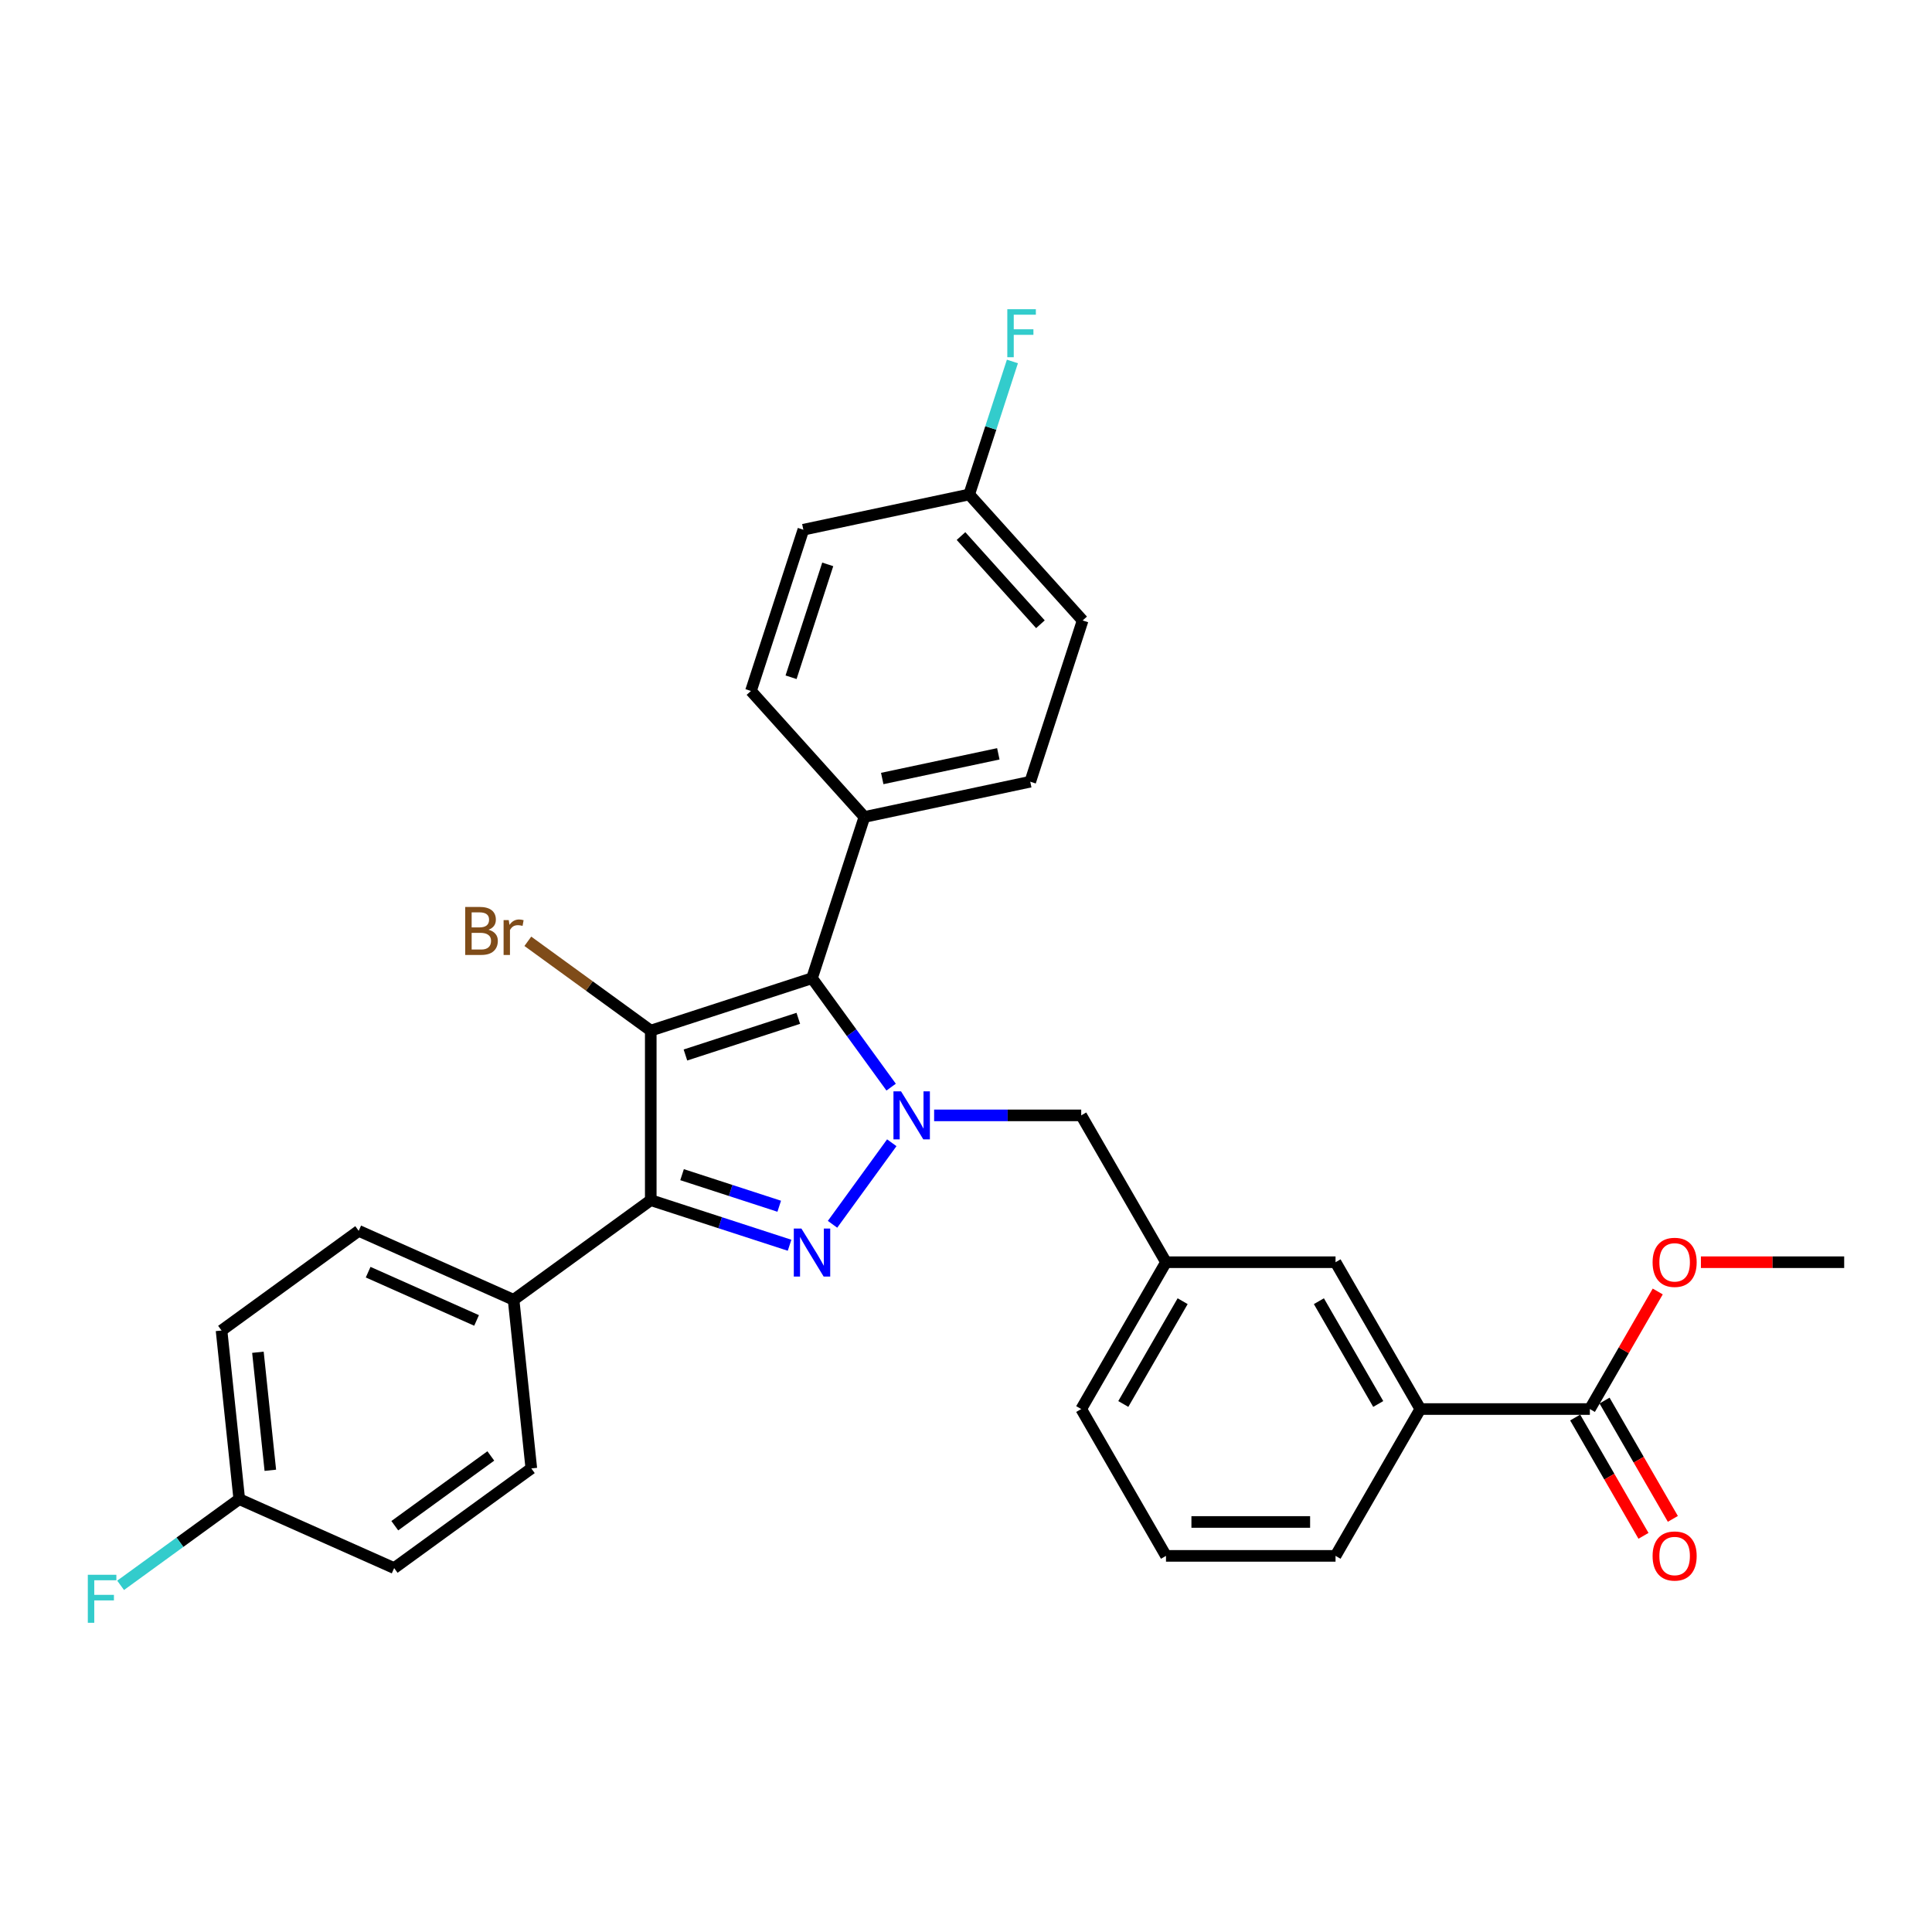 <?xml version='1.0' encoding='iso-8859-1'?>
<svg version='1.1' baseProfile='full'
              xmlns='http://www.w3.org/2000/svg'
                      xmlns:rdkit='http://www.rdkit.org/xml'
                      xmlns:xlink='http://www.w3.org/1999/xlink'
                  xml:space='preserve'
width='1000px' height='1000px' viewBox='0 0 1000 1000'>
<!-- END OF HEADER -->
<rect style='opacity:1.0;fill:#FFFFFF;stroke:none' width='1000' height='1000' x='0' y='0'> </rect>
<path class='bond-2' d='M 336.833,533.44 L 336.833,621.198' style='fill:none;fill-rule:evenodd;stroke:#000000;stroke-width:6px;stroke-linecap:butt;stroke-linejoin:miter;stroke-opacity:1' />
<path class='bond-3' d='M 336.833,533.44 L 420.296,506.322' style='fill:none;fill-rule:evenodd;stroke:#000000;stroke-width:6px;stroke-linecap:butt;stroke-linejoin:miter;stroke-opacity:1' />
<path class='bond-3' d='M 354.776,546.065 L 413.2,527.082' style='fill:none;fill-rule:evenodd;stroke:#000000;stroke-width:6px;stroke-linecap:butt;stroke-linejoin:miter;stroke-opacity:1' />
<path class='bond-9' d='M 336.833,533.44 L 305.021,510.327' style='fill:none;fill-rule:evenodd;stroke:#000000;stroke-width:6px;stroke-linecap:butt;stroke-linejoin:miter;stroke-opacity:1' />
<path class='bond-9' d='M 305.021,510.327 L 273.208,487.213' style='fill:none;fill-rule:evenodd;stroke:#7F4C19;stroke-width:6px;stroke-linecap:butt;stroke-linejoin:miter;stroke-opacity:1' />
<path class='bond-0' d='M 408.677,644.541 L 372.755,632.869' style='fill:none;fill-rule:evenodd;stroke:#0000FF;stroke-width:6px;stroke-linecap:butt;stroke-linejoin:miter;stroke-opacity:1' />
<path class='bond-0' d='M 372.755,632.869 L 336.833,621.198' style='fill:none;fill-rule:evenodd;stroke:#000000;stroke-width:6px;stroke-linecap:butt;stroke-linejoin:miter;stroke-opacity:1' />
<path class='bond-0' d='M 403.324,624.347 L 378.179,616.177' style='fill:none;fill-rule:evenodd;stroke:#0000FF;stroke-width:6px;stroke-linecap:butt;stroke-linejoin:miter;stroke-opacity:1' />
<path class='bond-0' d='M 378.179,616.177 L 353.034,608.007' style='fill:none;fill-rule:evenodd;stroke:#000000;stroke-width:6px;stroke-linecap:butt;stroke-linejoin:miter;stroke-opacity:1' />
<path class='bond-30' d='M 430.918,633.696 L 461.584,591.488' style='fill:none;fill-rule:evenodd;stroke:#0000FF;stroke-width:6px;stroke-linecap:butt;stroke-linejoin:miter;stroke-opacity:1' />
<path class='bond-1' d='M 461.256,562.699 L 440.776,534.51' style='fill:none;fill-rule:evenodd;stroke:#0000FF;stroke-width:6px;stroke-linecap:butt;stroke-linejoin:miter;stroke-opacity:1' />
<path class='bond-1' d='M 440.776,534.51 L 420.296,506.322' style='fill:none;fill-rule:evenodd;stroke:#000000;stroke-width:6px;stroke-linecap:butt;stroke-linejoin:miter;stroke-opacity:1' />
<path class='bond-5' d='M 483.498,577.319 L 521.567,577.319' style='fill:none;fill-rule:evenodd;stroke:#0000FF;stroke-width:6px;stroke-linecap:butt;stroke-linejoin:miter;stroke-opacity:1' />
<path class='bond-5' d='M 521.567,577.319 L 559.636,577.319' style='fill:none;fill-rule:evenodd;stroke:#000000;stroke-width:6px;stroke-linecap:butt;stroke-linejoin:miter;stroke-opacity:1' />
<path class='bond-6' d='M 336.833,621.198 L 265.836,672.78' style='fill:none;fill-rule:evenodd;stroke:#000000;stroke-width:6px;stroke-linecap:butt;stroke-linejoin:miter;stroke-opacity:1' />
<path class='bond-7' d='M 420.296,506.322 L 447.414,422.859' style='fill:none;fill-rule:evenodd;stroke:#000000;stroke-width:6px;stroke-linecap:butt;stroke-linejoin:miter;stroke-opacity:1' />
<path class='bond-4' d='M 822.909,729.32 L 735.151,729.32' style='fill:none;fill-rule:evenodd;stroke:#000000;stroke-width:6px;stroke-linecap:butt;stroke-linejoin:miter;stroke-opacity:1' />
<path class='bond-12' d='M 815.309,733.708 L 832.987,764.327' style='fill:none;fill-rule:evenodd;stroke:#000000;stroke-width:6px;stroke-linecap:butt;stroke-linejoin:miter;stroke-opacity:1' />
<path class='bond-12' d='M 832.987,764.327 L 850.666,794.947' style='fill:none;fill-rule:evenodd;stroke:#FF0000;stroke-width:6px;stroke-linecap:butt;stroke-linejoin:miter;stroke-opacity:1' />
<path class='bond-12' d='M 830.509,724.932 L 848.187,755.551' style='fill:none;fill-rule:evenodd;stroke:#000000;stroke-width:6px;stroke-linecap:butt;stroke-linejoin:miter;stroke-opacity:1' />
<path class='bond-12' d='M 848.187,755.551 L 865.866,786.171' style='fill:none;fill-rule:evenodd;stroke:#FF0000;stroke-width:6px;stroke-linecap:butt;stroke-linejoin:miter;stroke-opacity:1' />
<path class='bond-19' d='M 822.909,729.32 L 840.476,698.893' style='fill:none;fill-rule:evenodd;stroke:#000000;stroke-width:6px;stroke-linecap:butt;stroke-linejoin:miter;stroke-opacity:1' />
<path class='bond-19' d='M 840.476,698.893 L 858.043,668.466' style='fill:none;fill-rule:evenodd;stroke:#FF0000;stroke-width:6px;stroke-linecap:butt;stroke-linejoin:miter;stroke-opacity:1' />
<path class='bond-11' d='M 559.636,577.319 L 603.515,653.319' style='fill:none;fill-rule:evenodd;stroke:#000000;stroke-width:6px;stroke-linecap:butt;stroke-linejoin:miter;stroke-opacity:1' />
<path class='bond-13' d='M 265.836,672.78 L 185.665,637.086' style='fill:none;fill-rule:evenodd;stroke:#000000;stroke-width:6px;stroke-linecap:butt;stroke-linejoin:miter;stroke-opacity:1' />
<path class='bond-13' d='M 246.672,683.46 L 190.552,658.474' style='fill:none;fill-rule:evenodd;stroke:#000000;stroke-width:6px;stroke-linecap:butt;stroke-linejoin:miter;stroke-opacity:1' />
<path class='bond-14' d='M 265.836,672.78 L 275.009,760.057' style='fill:none;fill-rule:evenodd;stroke:#000000;stroke-width:6px;stroke-linecap:butt;stroke-linejoin:miter;stroke-opacity:1' />
<path class='bond-15' d='M 447.414,422.859 L 533.254,404.613' style='fill:none;fill-rule:evenodd;stroke:#000000;stroke-width:6px;stroke-linecap:butt;stroke-linejoin:miter;stroke-opacity:1' />
<path class='bond-15' d='M 456.641,402.954 L 516.729,390.182' style='fill:none;fill-rule:evenodd;stroke:#000000;stroke-width:6px;stroke-linecap:butt;stroke-linejoin:miter;stroke-opacity:1' />
<path class='bond-16' d='M 447.414,422.859 L 388.693,357.642' style='fill:none;fill-rule:evenodd;stroke:#000000;stroke-width:6px;stroke-linecap:butt;stroke-linejoin:miter;stroke-opacity:1' />
<path class='bond-8' d='M 735.151,729.32 L 691.273,653.319' style='fill:none;fill-rule:evenodd;stroke:#000000;stroke-width:6px;stroke-linecap:butt;stroke-linejoin:miter;stroke-opacity:1' />
<path class='bond-8' d='M 713.369,726.695 L 682.654,673.495' style='fill:none;fill-rule:evenodd;stroke:#000000;stroke-width:6px;stroke-linecap:butt;stroke-linejoin:miter;stroke-opacity:1' />
<path class='bond-33' d='M 735.151,729.32 L 691.273,805.32' style='fill:none;fill-rule:evenodd;stroke:#000000;stroke-width:6px;stroke-linecap:butt;stroke-linejoin:miter;stroke-opacity:1' />
<path class='bond-10' d='M 691.273,653.319 L 603.515,653.319' style='fill:none;fill-rule:evenodd;stroke:#000000;stroke-width:6px;stroke-linecap:butt;stroke-linejoin:miter;stroke-opacity:1' />
<path class='bond-28' d='M 603.515,653.319 L 559.636,729.32' style='fill:none;fill-rule:evenodd;stroke:#000000;stroke-width:6px;stroke-linecap:butt;stroke-linejoin:miter;stroke-opacity:1' />
<path class='bond-28' d='M 612.133,673.495 L 581.418,726.695' style='fill:none;fill-rule:evenodd;stroke:#000000;stroke-width:6px;stroke-linecap:butt;stroke-linejoin:miter;stroke-opacity:1' />
<path class='bond-21' d='M 185.665,637.086 L 114.668,688.669' style='fill:none;fill-rule:evenodd;stroke:#000000;stroke-width:6px;stroke-linecap:butt;stroke-linejoin:miter;stroke-opacity:1' />
<path class='bond-22' d='M 275.009,760.057 L 204.012,811.64' style='fill:none;fill-rule:evenodd;stroke:#000000;stroke-width:6px;stroke-linecap:butt;stroke-linejoin:miter;stroke-opacity:1' />
<path class='bond-22' d='M 254.043,753.595 L 204.345,789.703' style='fill:none;fill-rule:evenodd;stroke:#000000;stroke-width:6px;stroke-linecap:butt;stroke-linejoin:miter;stroke-opacity:1' />
<path class='bond-20' d='M 533.254,404.613 L 560.373,321.151' style='fill:none;fill-rule:evenodd;stroke:#000000;stroke-width:6px;stroke-linecap:butt;stroke-linejoin:miter;stroke-opacity:1' />
<path class='bond-23' d='M 388.693,357.642 L 415.812,274.18' style='fill:none;fill-rule:evenodd;stroke:#000000;stroke-width:6px;stroke-linecap:butt;stroke-linejoin:miter;stroke-opacity:1' />
<path class='bond-23' d='M 409.453,350.547 L 428.436,292.123' style='fill:none;fill-rule:evenodd;stroke:#000000;stroke-width:6px;stroke-linecap:butt;stroke-linejoin:miter;stroke-opacity:1' />
<path class='bond-17' d='M 123.841,775.946 L 204.012,811.64' style='fill:none;fill-rule:evenodd;stroke:#000000;stroke-width:6px;stroke-linecap:butt;stroke-linejoin:miter;stroke-opacity:1' />
<path class='bond-25' d='M 123.841,775.946 L 93.134,798.256' style='fill:none;fill-rule:evenodd;stroke:#000000;stroke-width:6px;stroke-linecap:butt;stroke-linejoin:miter;stroke-opacity:1' />
<path class='bond-25' d='M 93.134,798.256 L 62.427,820.566' style='fill:none;fill-rule:evenodd;stroke:#33CCCC;stroke-width:6px;stroke-linecap:butt;stroke-linejoin:miter;stroke-opacity:1' />
<path class='bond-32' d='M 123.841,775.946 L 114.668,688.669' style='fill:none;fill-rule:evenodd;stroke:#000000;stroke-width:6px;stroke-linecap:butt;stroke-linejoin:miter;stroke-opacity:1' />
<path class='bond-32' d='M 139.921,761.02 L 133.499,699.926' style='fill:none;fill-rule:evenodd;stroke:#000000;stroke-width:6px;stroke-linecap:butt;stroke-linejoin:miter;stroke-opacity:1' />
<path class='bond-18' d='M 501.652,255.934 L 415.812,274.18' style='fill:none;fill-rule:evenodd;stroke:#000000;stroke-width:6px;stroke-linecap:butt;stroke-linejoin:miter;stroke-opacity:1' />
<path class='bond-24' d='M 501.652,255.934 L 512.836,221.513' style='fill:none;fill-rule:evenodd;stroke:#000000;stroke-width:6px;stroke-linecap:butt;stroke-linejoin:miter;stroke-opacity:1' />
<path class='bond-24' d='M 512.836,221.513 L 524.02,187.092' style='fill:none;fill-rule:evenodd;stroke:#33CCCC;stroke-width:6px;stroke-linecap:butt;stroke-linejoin:miter;stroke-opacity:1' />
<path class='bond-31' d='M 501.652,255.934 L 560.373,321.151' style='fill:none;fill-rule:evenodd;stroke:#000000;stroke-width:6px;stroke-linecap:butt;stroke-linejoin:miter;stroke-opacity:1' />
<path class='bond-31' d='M 497.417,277.461 L 538.521,323.113' style='fill:none;fill-rule:evenodd;stroke:#000000;stroke-width:6px;stroke-linecap:butt;stroke-linejoin:miter;stroke-opacity:1' />
<path class='bond-29' d='M 880.39,653.319 L 917.468,653.319' style='fill:none;fill-rule:evenodd;stroke:#FF0000;stroke-width:6px;stroke-linecap:butt;stroke-linejoin:miter;stroke-opacity:1' />
<path class='bond-29' d='M 917.468,653.319 L 954.545,653.319' style='fill:none;fill-rule:evenodd;stroke:#000000;stroke-width:6px;stroke-linecap:butt;stroke-linejoin:miter;stroke-opacity:1' />
<path class='bond-26' d='M 691.273,805.32 L 603.515,805.32' style='fill:none;fill-rule:evenodd;stroke:#000000;stroke-width:6px;stroke-linecap:butt;stroke-linejoin:miter;stroke-opacity:1' />
<path class='bond-26' d='M 678.109,787.768 L 616.679,787.768' style='fill:none;fill-rule:evenodd;stroke:#000000;stroke-width:6px;stroke-linecap:butt;stroke-linejoin:miter;stroke-opacity:1' />
<path class='bond-27' d='M 603.515,805.32 L 559.636,729.32' style='fill:none;fill-rule:evenodd;stroke:#000000;stroke-width:6px;stroke-linecap:butt;stroke-linejoin:miter;stroke-opacity:1' />
<path  class='atom-1' d='M 414.802 635.89
L 422.946 649.054
Q 423.754 650.352, 425.052 652.704
Q 426.351 655.056, 426.421 655.197
L 426.421 635.89
L 429.721 635.89
L 429.721 660.743
L 426.316 660.743
L 417.575 646.351
Q 416.557 644.666, 415.469 642.735
Q 414.416 640.804, 414.1 640.208
L 414.1 660.743
L 410.871 660.743
L 410.871 635.89
L 414.802 635.89
' fill='#0000FF'/>
<path  class='atom-2' d='M 466.385 564.892
L 474.529 578.056
Q 475.336 579.355, 476.635 581.707
Q 477.934 584.059, 478.004 584.199
L 478.004 564.892
L 481.304 564.892
L 481.304 589.745
L 477.899 589.745
L 469.158 575.353
Q 468.14 573.668, 467.052 571.738
Q 465.999 569.807, 465.683 569.21
L 465.683 589.745
L 462.453 589.745
L 462.453 564.892
L 466.385 564.892
' fill='#0000FF'/>
<path  class='atom-10' d='M 252.865 481.226
Q 255.252 481.893, 256.446 483.367
Q 257.675 484.806, 257.675 486.947
Q 257.675 490.388, 255.463 492.353
Q 253.287 494.284, 249.144 494.284
L 240.79 494.284
L 240.79 469.431
L 248.126 469.431
Q 252.374 469.431, 254.515 471.151
Q 256.657 472.871, 256.657 476.03
Q 256.657 479.786, 252.865 481.226
M 244.125 472.239
L 244.125 480.032
L 248.126 480.032
Q 250.584 480.032, 251.847 479.049
Q 253.146 478.031, 253.146 476.03
Q 253.146 472.239, 248.126 472.239
L 244.125 472.239
M 249.144 491.476
Q 251.567 491.476, 252.865 490.317
Q 254.164 489.159, 254.164 486.947
Q 254.164 484.911, 252.725 483.893
Q 251.321 482.84, 248.618 482.84
L 244.125 482.84
L 244.125 491.476
L 249.144 491.476
' fill='#7F4C19'/>
<path  class='atom-10' d='M 263.326 476.241
L 263.712 478.733
Q 265.608 475.925, 268.697 475.925
Q 269.68 475.925, 271.014 476.276
L 270.487 479.225
Q 268.978 478.874, 268.135 478.874
Q 266.661 478.874, 265.678 479.47
Q 264.73 480.032, 263.958 481.401
L 263.958 494.284
L 260.658 494.284
L 260.658 476.241
L 263.326 476.241
' fill='#7F4C19'/>
<path  class='atom-13' d='M 855.379 805.39
Q 855.379 799.423, 858.328 796.088
Q 861.277 792.753, 866.788 792.753
Q 872.299 792.753, 875.248 796.088
Q 878.196 799.423, 878.196 805.39
Q 878.196 811.428, 875.213 814.868
Q 872.229 818.273, 866.788 818.273
Q 861.312 818.273, 858.328 814.868
Q 855.379 811.463, 855.379 805.39
M 866.788 815.465
Q 870.579 815.465, 872.615 812.937
Q 874.686 810.375, 874.686 805.39
Q 874.686 800.511, 872.615 798.054
Q 870.579 795.561, 866.788 795.561
Q 862.997 795.561, 860.926 798.019
Q 858.89 800.476, 858.89 805.39
Q 858.89 810.41, 860.926 812.937
Q 862.997 815.465, 866.788 815.465
' fill='#FF0000'/>
<path  class='atom-20' d='M 855.379 653.389
Q 855.379 647.422, 858.328 644.087
Q 861.277 640.752, 866.788 640.752
Q 872.299 640.752, 875.248 644.087
Q 878.196 647.422, 878.196 653.389
Q 878.196 659.427, 875.213 662.867
Q 872.229 666.272, 866.788 666.272
Q 861.312 666.272, 858.328 662.867
Q 855.379 659.462, 855.379 653.389
M 866.788 663.464
Q 870.579 663.464, 872.615 660.937
Q 874.686 658.374, 874.686 653.389
Q 874.686 648.51, 872.615 646.053
Q 870.579 643.561, 866.788 643.561
Q 862.997 643.561, 860.926 646.018
Q 858.89 648.475, 858.89 653.389
Q 858.89 658.409, 860.926 660.937
Q 862.997 663.464, 866.788 663.464
' fill='#FF0000'/>
<path  class='atom-25' d='M 521.381 160.045
L 536.159 160.045
L 536.159 162.889
L 524.716 162.889
L 524.716 170.436
L 534.896 170.436
L 534.896 173.314
L 524.716 173.314
L 524.716 184.898
L 521.381 184.898
L 521.381 160.045
' fill='#33CCCC'/>
<path  class='atom-26' d='M 45.455 815.102
L 60.233 815.102
L 60.233 817.945
L 48.789 817.945
L 48.789 825.492
L 58.969 825.492
L 58.969 828.371
L 48.789 828.371
L 48.789 839.955
L 45.455 839.955
L 45.455 815.102
' fill='#33CCCC'/>
</svg>
